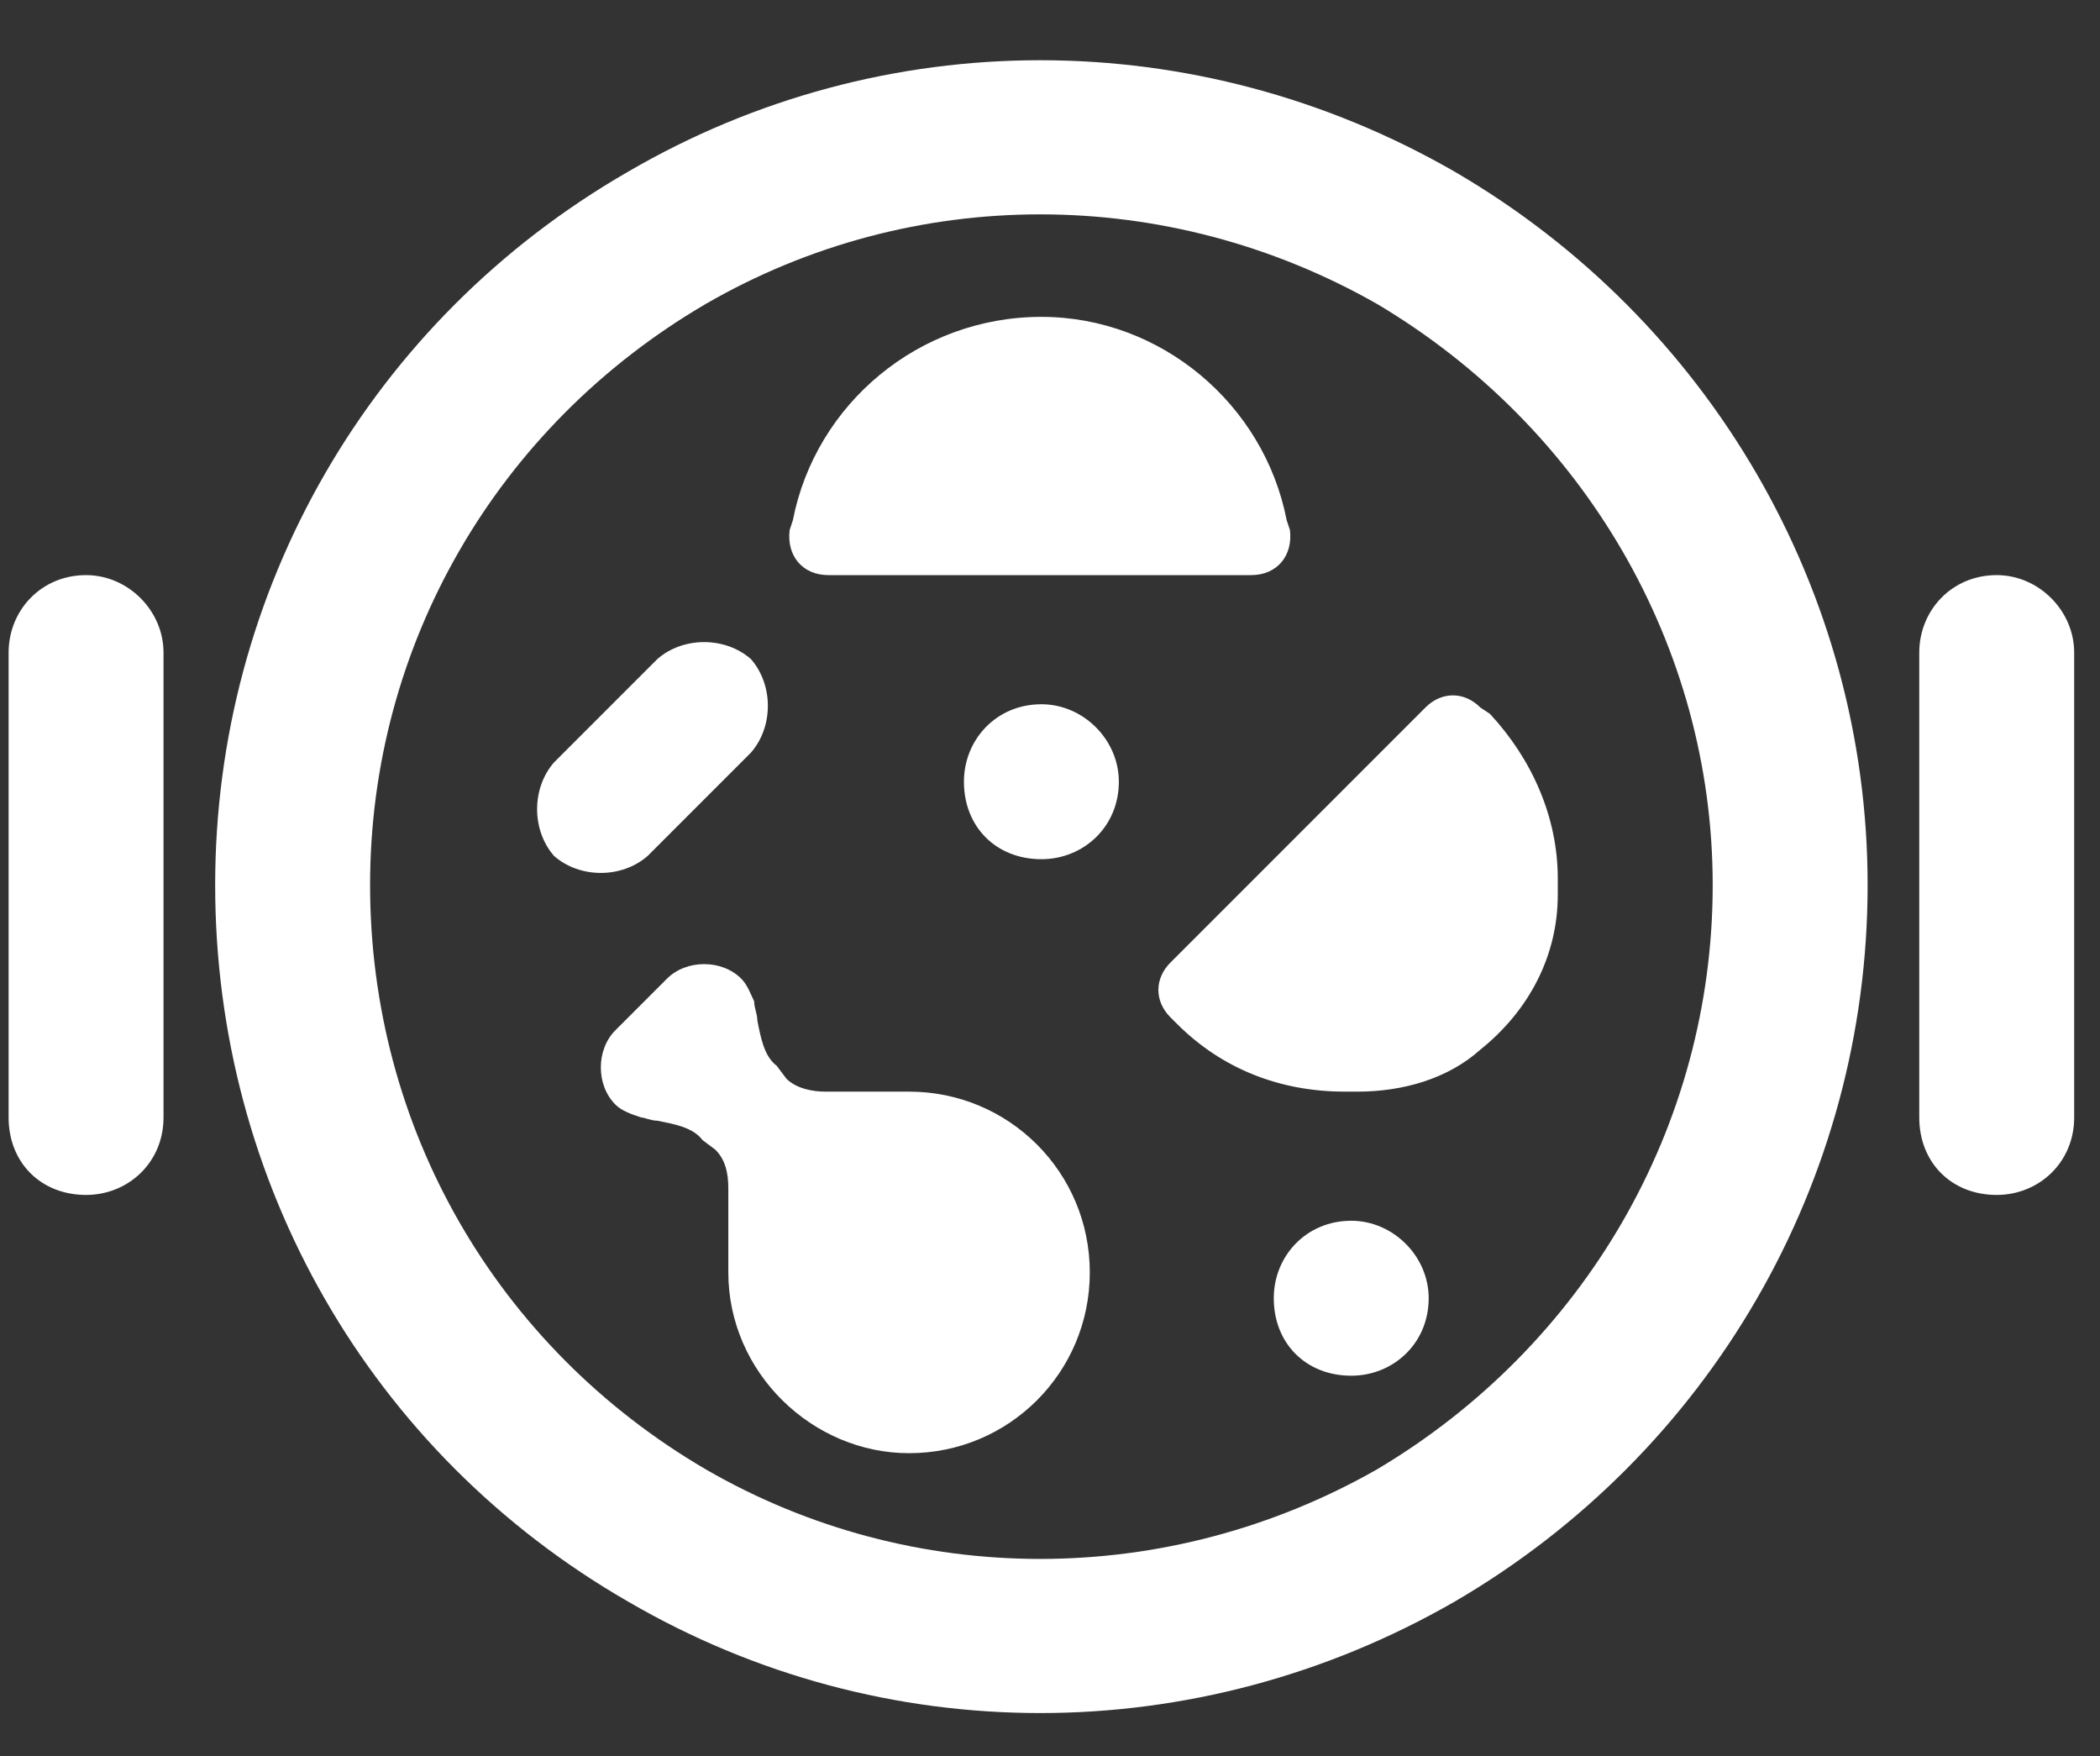 <svg width="61" height="51" viewBox="0 0 61 51" fill="none" xmlns="http://www.w3.org/2000/svg">
<rect x="0" y="0" width="61" height="51" fill="#333333" stroke="none"/>
<path d="M49.75 25.702C49.75 18.765 46 12.39 40 8.827C33.906 5.358 26.5 5.358 20.5 8.827C14.406 12.39 10.75 18.765 10.75 25.702C10.75 32.733 14.406 39.108 20.5 42.671C26.5 46.14 33.906 46.14 40 42.671C46 39.108 49.75 32.733 49.75 25.702ZM6.25 25.702C6.25 17.171 10.75 9.296 18.25 4.983C25.656 0.671 34.75 0.671 42.25 4.983C49.656 9.296 54.25 17.171 54.25 25.702C54.25 34.327 49.656 42.202 42.25 46.515C34.75 50.827 25.656 50.827 18.25 46.515C10.75 42.202 6.25 34.327 6.25 25.702ZM4.75 18.952V32.452C4.75 33.765 3.719 34.702 2.5 34.702C1.188 34.702 0.25 33.765 0.25 32.452V18.952C0.25 17.733 1.188 16.702 2.5 16.702C3.719 16.702 4.75 17.733 4.75 18.952ZM58 16.702C59.219 16.702 60.25 17.733 60.25 18.952V32.452C60.25 33.765 59.219 34.702 58 34.702C56.688 34.702 55.75 33.765 55.75 32.452V18.952C55.75 17.733 56.688 16.702 58 16.702ZM23.031 15.108C23.688 11.733 26.688 9.202 30.25 9.202C33.719 9.202 36.719 11.733 37.375 15.108L37.469 15.39C37.562 16.14 37.094 16.702 36.344 16.702H24.062C23.312 16.702 22.844 16.14 22.938 15.39L23.031 15.108ZM21.812 19.14C22.469 19.89 22.469 21.108 21.812 21.858L18.812 24.858C18.062 25.515 16.844 25.515 16.094 24.858C15.438 24.108 15.438 22.89 16.094 22.14L19.094 19.14C19.844 18.483 21.062 18.483 21.812 19.14ZM28 22.702C28 21.483 28.938 20.452 30.25 20.452C31.469 20.452 32.5 21.483 32.5 22.702C32.5 24.015 31.469 24.952 30.25 24.952C28.938 24.952 28 24.015 28 22.702ZM39.25 35.452C40.469 35.452 41.5 36.483 41.5 37.702C41.5 39.015 40.469 39.952 39.25 39.952C37.938 39.952 37 39.015 37 37.702C37 36.483 37.938 35.452 39.25 35.452ZM21.531 28.421C21.719 28.608 21.812 28.89 21.906 29.077C21.906 29.265 22 29.452 22 29.64C22.094 30.108 22.188 30.671 22.562 30.952L22.844 31.327C23.125 31.608 23.594 31.702 23.969 31.702H26.406C29.312 31.702 31.656 34.046 31.656 36.952C31.656 39.858 29.312 42.202 26.406 42.202C23.594 42.202 21.156 39.858 21.156 36.952V34.515C21.156 34.046 21.062 33.671 20.781 33.39L20.406 33.108C20.125 32.733 19.562 32.64 19.094 32.546C18.906 32.546 18.719 32.452 18.625 32.452C18.344 32.358 18.062 32.265 17.875 32.077C17.312 31.515 17.312 30.483 17.875 29.921L18.625 29.171L19.375 28.421C19.938 27.858 20.969 27.858 21.531 28.421ZM34 27.952L41.406 20.546C41.875 20.077 42.531 20.077 43 20.546L43.281 20.733C44.5 22.046 45.25 23.733 45.25 25.515V25.983C45.25 27.765 44.406 29.358 43 30.483C42.062 31.327 40.75 31.702 39.438 31.702H39.062C37.188 31.702 35.5 31.046 34.188 29.733L34 29.546C33.531 29.077 33.531 28.421 34 27.952Z" fill="white"/>
</svg>
